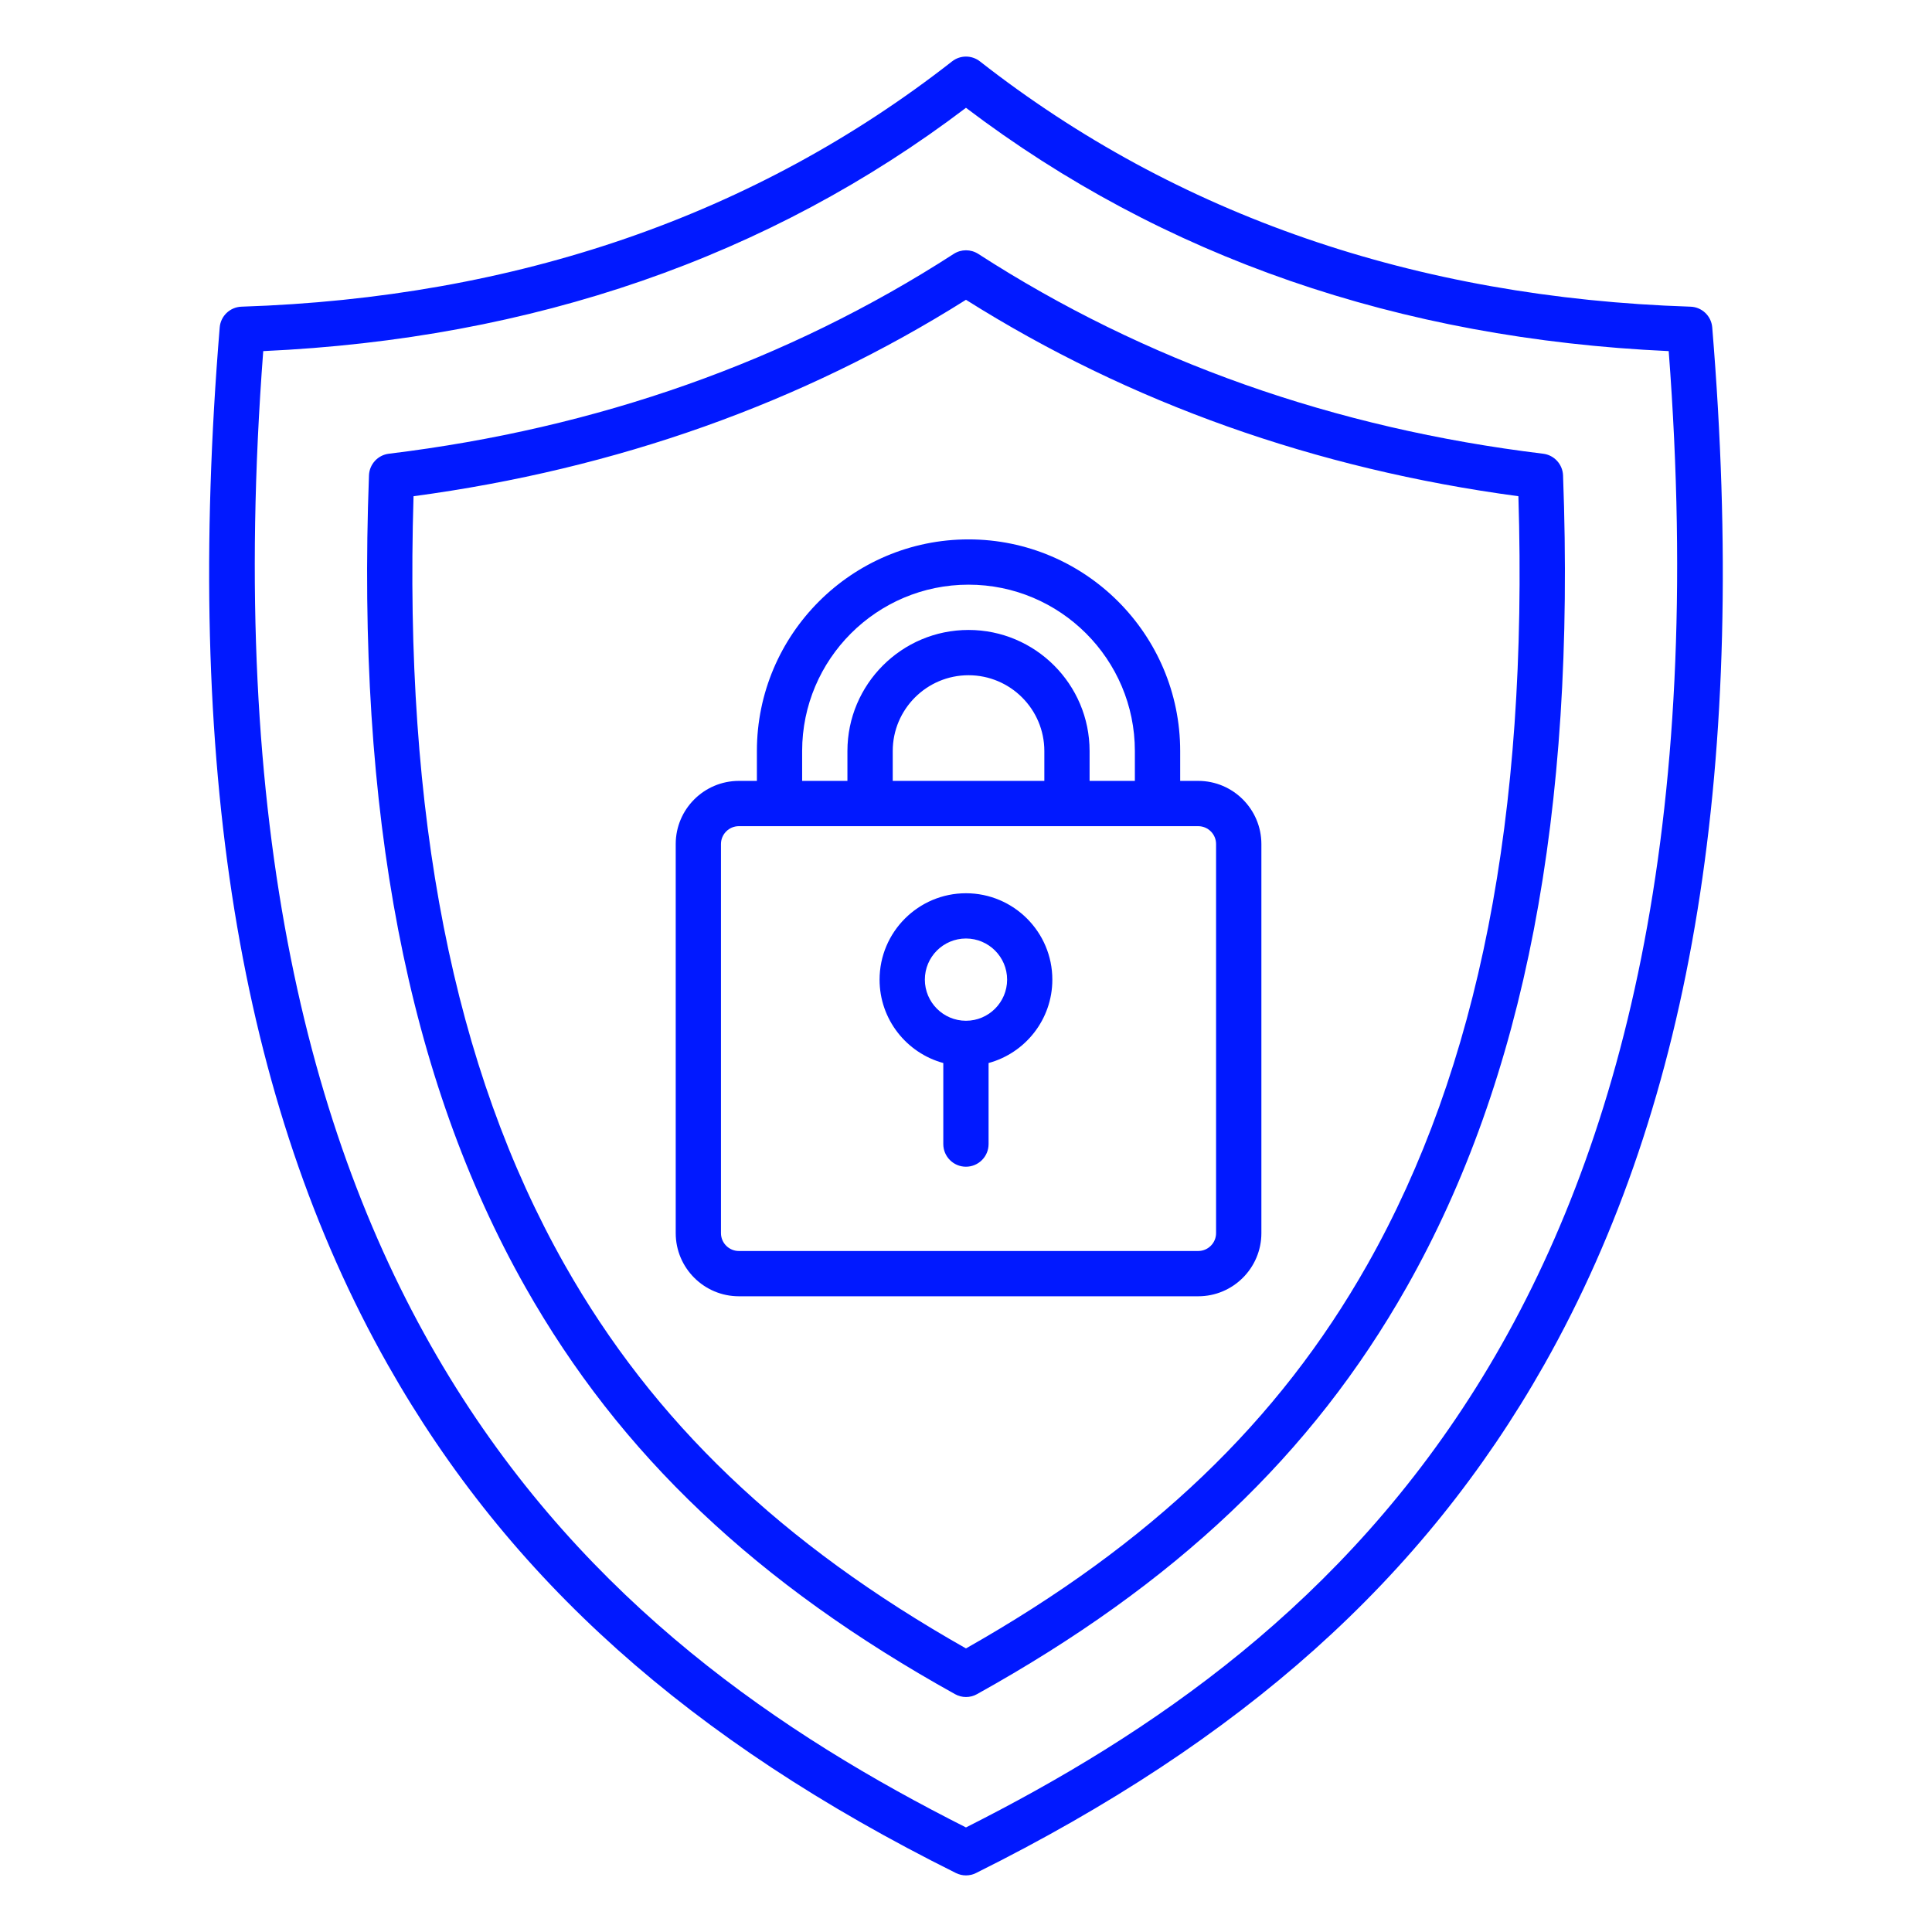 <svg width="64" height="64" viewBox="0 0 64 64" fill="none" xmlns="http://www.w3.org/2000/svg">
<path d="M56.72 10.846C56.689 10.466 56.378 10.17 55.997 10.159C46.893 9.863 38.974 7.13 32.462 2.034C32.19 1.821 31.809 1.821 31.538 2.034C25.024 7.13 17.105 9.863 8.002 10.159C7.62 10.171 7.309 10.468 7.278 10.846C6.092 25.253 7.913 36.493 12.847 45.211C16.859 52.303 22.839 57.653 31.665 62.046C31.77 62.099 31.885 62.125 31.999 62.125C32.113 62.125 32.228 62.099 32.333 62.046C41.159 57.653 47.138 52.304 51.152 45.211C56.084 36.493 57.907 25.251 56.72 10.846ZM31.999 60.536C19.8 54.385 6.32 43.195 8.72 11.631C17.657 11.225 25.483 8.515 31.999 3.571C38.517 8.515 46.342 11.224 55.278 11.631C57.678 43.195 44.198 54.385 31.999 60.536ZM51.118 15.03C44.205 14.191 37.909 11.965 32.407 8.411C32.159 8.251 31.84 8.251 31.593 8.411C26.09 11.965 19.794 14.191 12.882 15.03C12.515 15.075 12.237 15.379 12.223 15.746C11.803 26.94 13.498 35.735 17.402 42.635C20.542 48.185 25.065 52.47 31.637 56.121C31.75 56.184 31.875 56.216 32 56.216C32.125 56.216 32.252 56.185 32.364 56.121C38.935 52.47 43.459 48.185 46.599 42.635C50.503 35.735 52.197 26.94 51.778 15.746C51.763 15.378 51.483 15.074 51.118 15.03ZM45.293 41.896C42.353 47.093 38.122 51.14 31.999 54.606C25.877 51.14 21.645 47.093 18.705 41.896C15.015 35.375 13.377 27.043 13.699 16.438C20.422 15.536 26.573 13.35 31.999 9.931C37.425 13.35 43.577 15.536 50.299 16.438C50.622 27.043 48.983 35.375 45.293 41.896ZM39.692 25.868H39.095V24.879C39.095 21.013 35.95 17.868 32.084 17.868C28.218 17.868 25.073 21.013 25.073 24.879V25.868H24.477C23.323 25.868 22.384 26.806 22.384 27.96V40.849C22.384 42.003 23.323 42.941 24.477 42.941H39.693C40.847 42.941 41.785 42.003 41.785 40.849V27.96C41.784 26.806 40.845 25.868 39.692 25.868ZM26.572 24.879C26.572 21.84 29.044 19.368 32.083 19.368C35.122 19.368 37.594 21.84 37.594 24.879V25.868H36.094V24.879C36.094 22.666 34.294 20.868 32.083 20.868C29.87 20.868 28.072 22.668 28.072 24.879V25.868H26.572V24.879ZM34.595 25.868H29.573V24.879C29.573 23.494 30.699 22.368 32.084 22.368C33.469 22.368 34.595 23.494 34.595 24.879V25.868ZM40.284 40.849C40.284 41.175 40.018 41.441 39.692 41.441H24.475C24.149 41.441 23.883 41.175 23.883 40.849V27.96C23.883 27.634 24.149 27.368 24.475 27.368H39.692C40.018 27.368 40.284 27.634 40.284 27.96V40.849ZM31.999 29.59C30.422 29.59 29.137 30.874 29.137 32.453C29.137 33.771 30.033 34.884 31.248 35.214V37.899C31.248 38.313 31.584 38.649 31.998 38.649C32.412 38.649 32.748 38.313 32.748 37.899V35.214C33.963 34.884 34.86 33.771 34.86 32.453C34.862 30.874 33.577 29.59 31.999 29.59ZM31.999 33.814C31.248 33.814 30.637 33.203 30.637 32.451C30.637 31.7 31.248 31.089 31.999 31.089C32.75 31.089 33.362 31.7 33.362 32.451C33.362 33.203 32.75 33.814 31.999 33.814Z" fill="#0119FF"/>
</svg>
